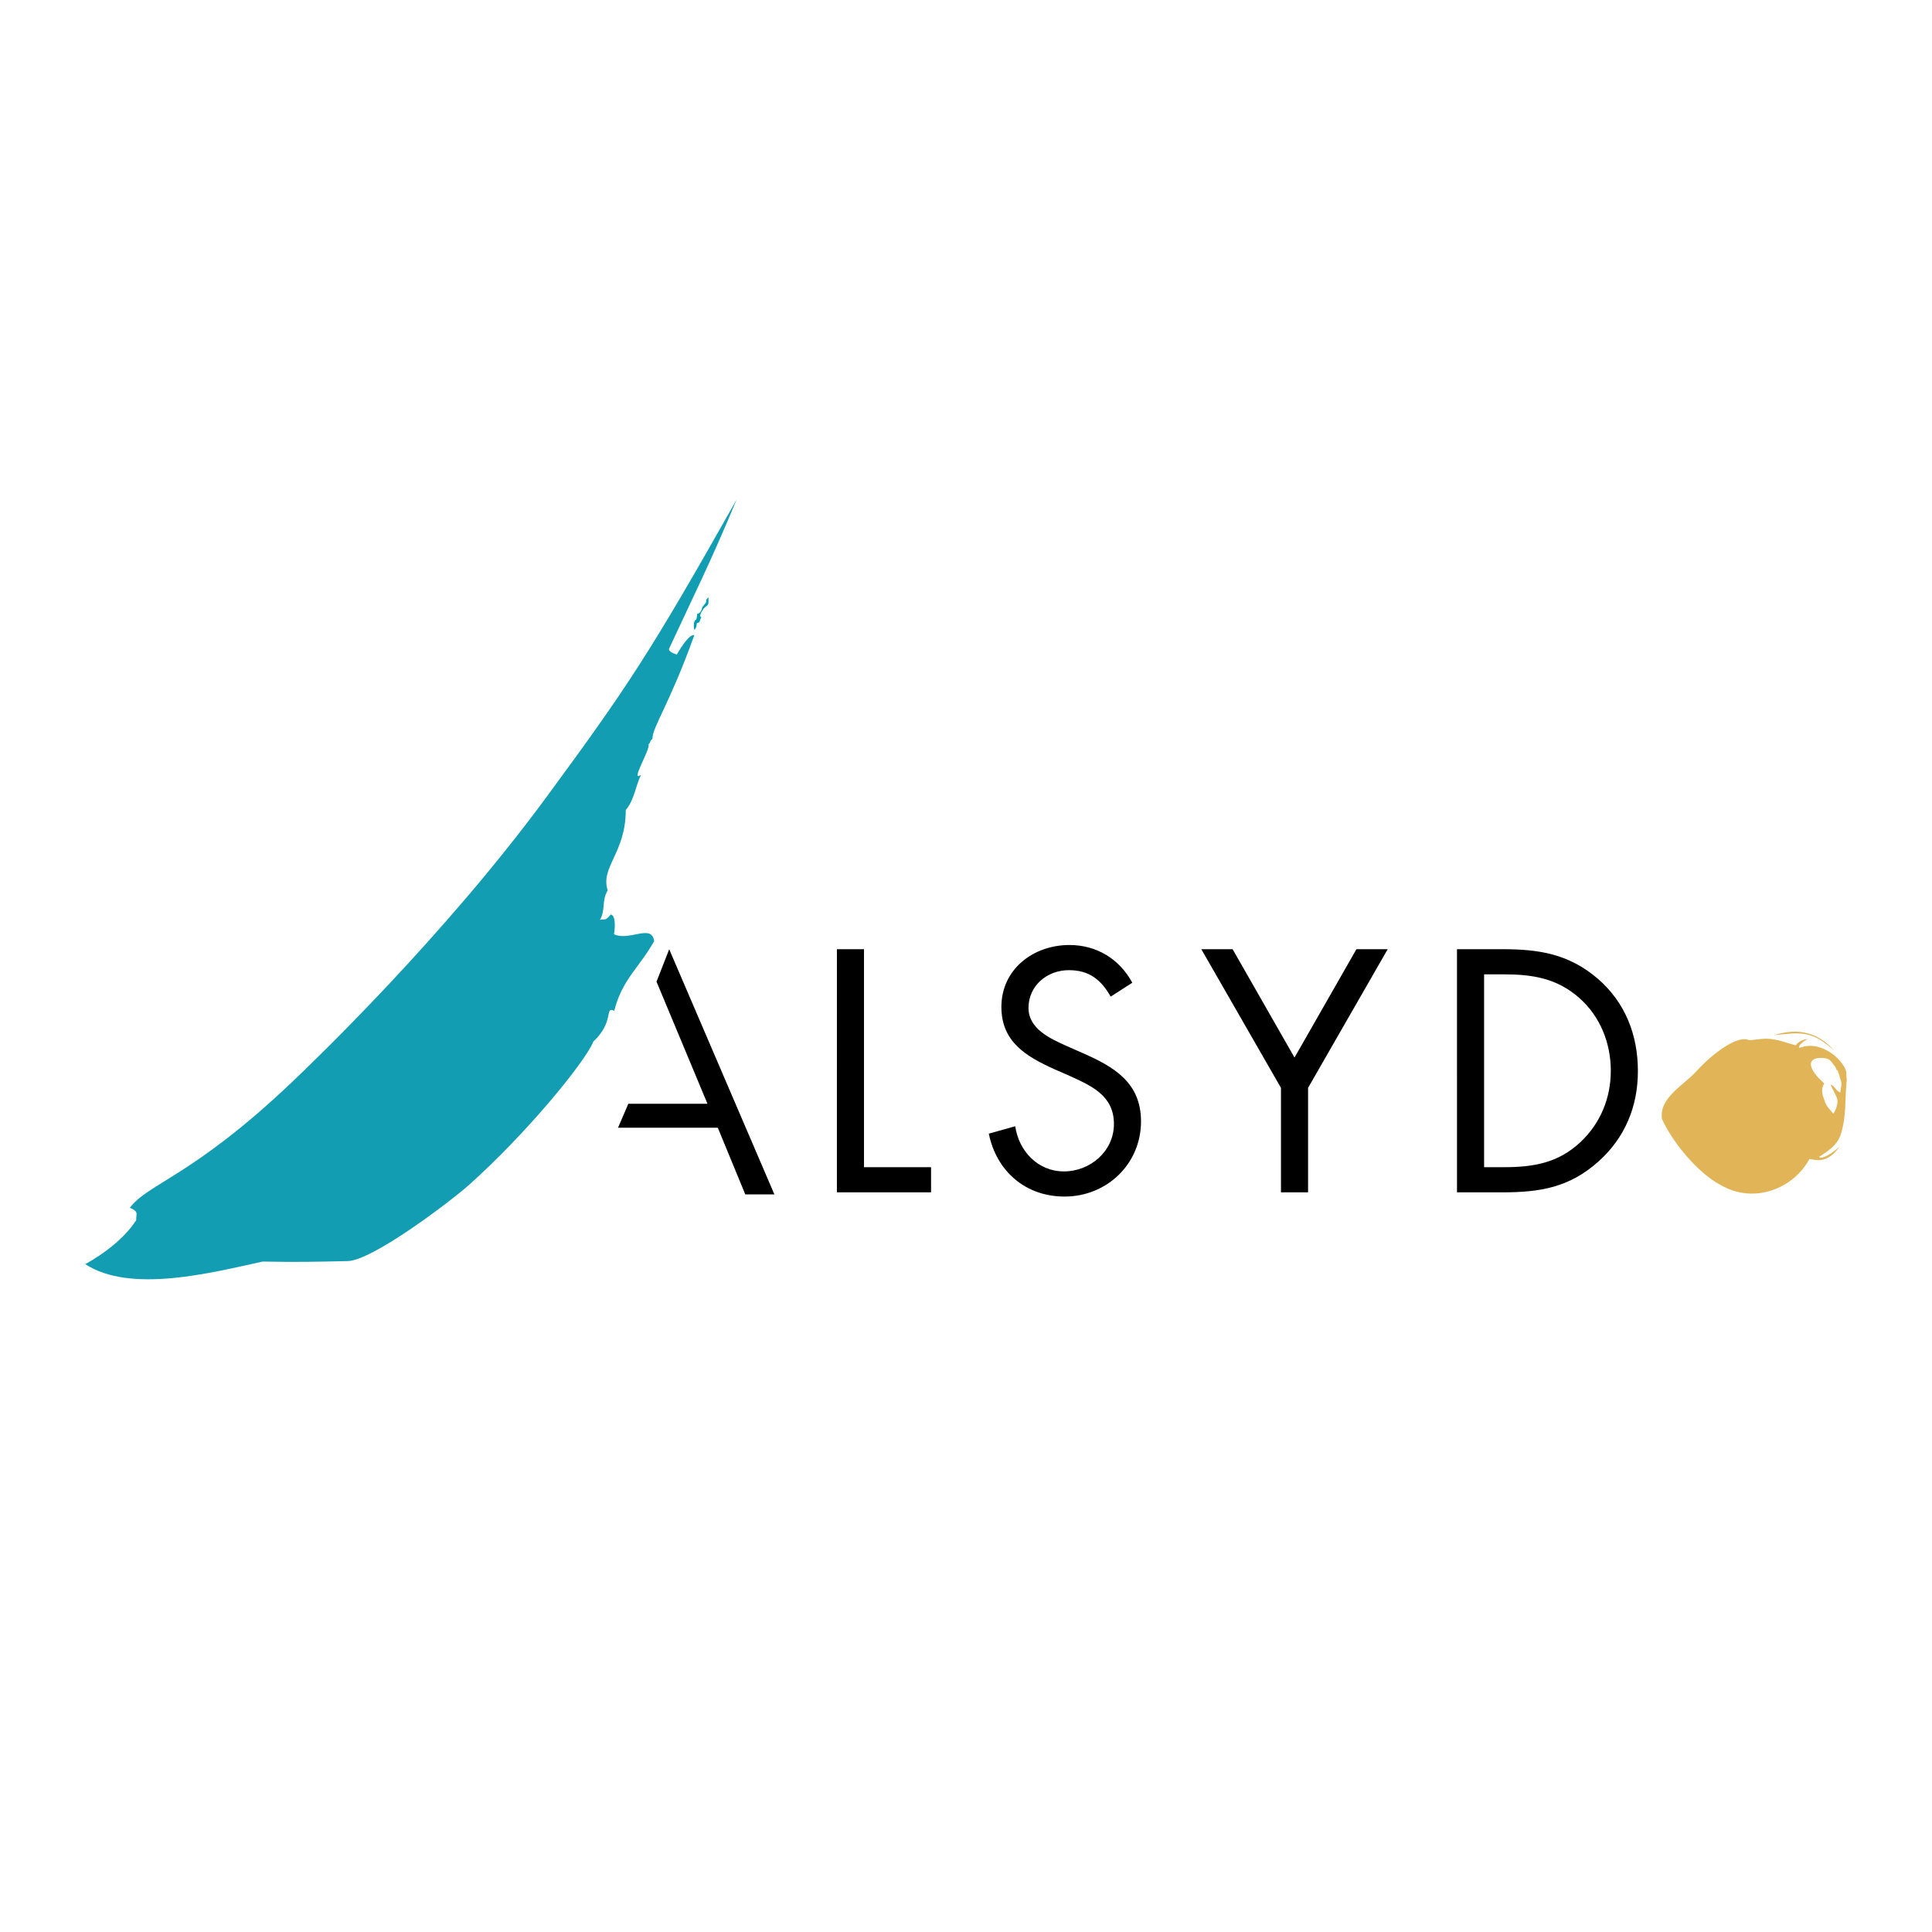 <!--?xml version="1.0" standalone="no"?--><svg xmlns="http://www.w3.org/2000/svg" viewBox="0 0 192.756 192.756"><title>Alsyd - SVG vector logo - www.oklogos.com</title><g fill-rule="evenodd" clip-rule="evenodd"><path fill="#fff" d="M0 0h192.756v192.756H0V0z"/><path d="M86.2 116.451h6.692v2.51h-9.394V94.702H86.2v21.749zM110.816 99.432c-.965-1.674-2.123-2.639-4.182-2.639-2.156 0-4.021 1.545-4.021 3.764 0 2.092 2.154 3.057 3.795 3.797l1.609.709c3.152 1.383 5.822 2.959 5.822 6.82 0 4.248-3.41 7.498-7.625 7.498-3.893 0-6.787-2.51-7.561-6.275l2.639-.74c.354 2.479 2.252 4.506 4.859 4.506 2.605 0 4.986-1.996 4.986-4.73 0-2.832-2.221-3.797-4.473-4.826l-1.48-.645c-2.83-1.285-5.275-2.734-5.275-6.209 0-3.764 3.186-6.178 6.787-6.178 2.703 0 4.988 1.384 6.275 3.764l-2.155 1.384zM119.855 94.702h3.122l6.177 10.81 6.176-10.81h3.121l-7.945 13.835v10.424h-2.703v-10.424l-7.948-13.835zM145.365 94.702h4.568c3.635 0 6.596.482 9.459 2.927 2.766 2.381 4.021 5.631 4.021 9.234 0 3.539-1.287 6.66-3.957 9.041-2.896 2.574-5.791 3.057-9.588 3.057h-4.504V94.702h.001zm4.664 21.749c2.961 0 5.438-.418 7.658-2.508 1.994-1.867 3.023-4.408 3.023-7.111 0-2.768-1.061-5.438-3.152-7.271-2.221-1.963-4.664-2.35-7.529-2.35h-1.961v19.24h1.961z"/><path d="M73.49 49.847c-2.506 6.068-4.404 9.839-6.747 14.9-.023.234.328.398.773.562.469-.772 1.265-2.061 1.757-1.944-2.436 6.817-4.24 9.3-4.17 10.331-.398.398-.07.234-.398.562.211.492-1.897 3.865-.749 3.045-.516 1.031-.68 2.53-1.523 3.514 0 4.287-2.553 5.693-1.804 8.012-.632 1.078-.187 1.921-.773 2.952.516-.164.469.188 1.078-.539.492.07.445 1.242.328 1.968 1.546.726 3.748-1.078 4.006.679-1.429 2.578-3.209 3.841-3.982 6.958-1.008-.469.047 1.076-2.085 3.068-.82 2.039-6.653 9.16-12.417 14.314-1.851 1.639-9.582 7.52-12.088 7.59-3.327.07-4.92.117-8.481.047-5.153 1.123-13.189 3.209-17.71.258 1.875-1.031 3.913-2.578 5.083-4.381-.023-.68.305-.844-.632-1.242 1.78-2.412 6.278-3.139 16.118-12.486 2.366-2.248 15.298-14.665 25.512-28.581 7.94-10.799 10.236-14.219 18.904-29.587z" fill="#139db2"/><path d="M69.578 61.256c.469.421-.117.914-.211 1.147.07-.445.14-.726.211-1.147z" fill="#00a0b0"/><path d="M70.445 59.85c.07.352-.211.422-.375.75-.094.328-.188.562-.469.632-.188.047.234.586.023.562-.445-.094-.445.703-.352 1.054.211-.187.211-.421.258-.703.352 0 .211-.164.445-.562-.258-.07-.023-.468.141-.726.094-.188.328-.352.445-.445.187-.211.117-.469.117-.797-.093.001-.139.188-.233.235z" fill="#00a0b0"/><path d="M62.69 110.123h7.895l-5.084-12.182 1.266-3.232 10.495 24.457h-2.905l-2.741-6.652H61.66l1.03-2.391z"/><path d="M177.014 103.283c2.6-.281 3.771-.516 5.973 1.547-1.428-1.711-3.491-2.367-5.973-1.547z" fill="#e0b457"/><path d="M183.525 107.266c-.094-.164-.141-.258-.141-.422-.188-.047-.188-.281-.305-.445-.398-.422-.398-.982-1.803-.818-1.219.256-.234 1.498-.164 1.568.281.422.445.469.891.961-.469.703-.023 1.5.07 1.781 0 .303.701 1.076.842 1.217.305-.422.492-1.123.375-1.498-.094-.328-.586-1.148-.633-1.406.398.141.516.656.961.797 0-.422.164-.68.07-1.125-.045-.165-.163-.446-.163-.61zm.657-.387c.047.293.023.645.07.809-.211 2.109 0 3.514-.586 5.459-.375 1.148-1.289 1.686-2.131 2.248-.141.211.609.258 2.014-1.006-1.24 1.732-2.318 1.357-3.021 1.24-1.547 2.906-5.482 4.568-8.855 2.602-2.436-1.266-5.014-4.615-5.857-6.607-.305-2.084 2.133-3.326 3.375-4.686 1.943-2.131 4.24-3.607 5.246-3.186.164.094 1.172-.141 1.875-.117 1.125.047 1.758.375 2.857.656.398-.562 1.078-.609 1.172-.656-.562.398-.984.703-.797.914 2.085-.844 4.31 1.125 4.638 2.33z" fill="#e0b457"/></g></svg>